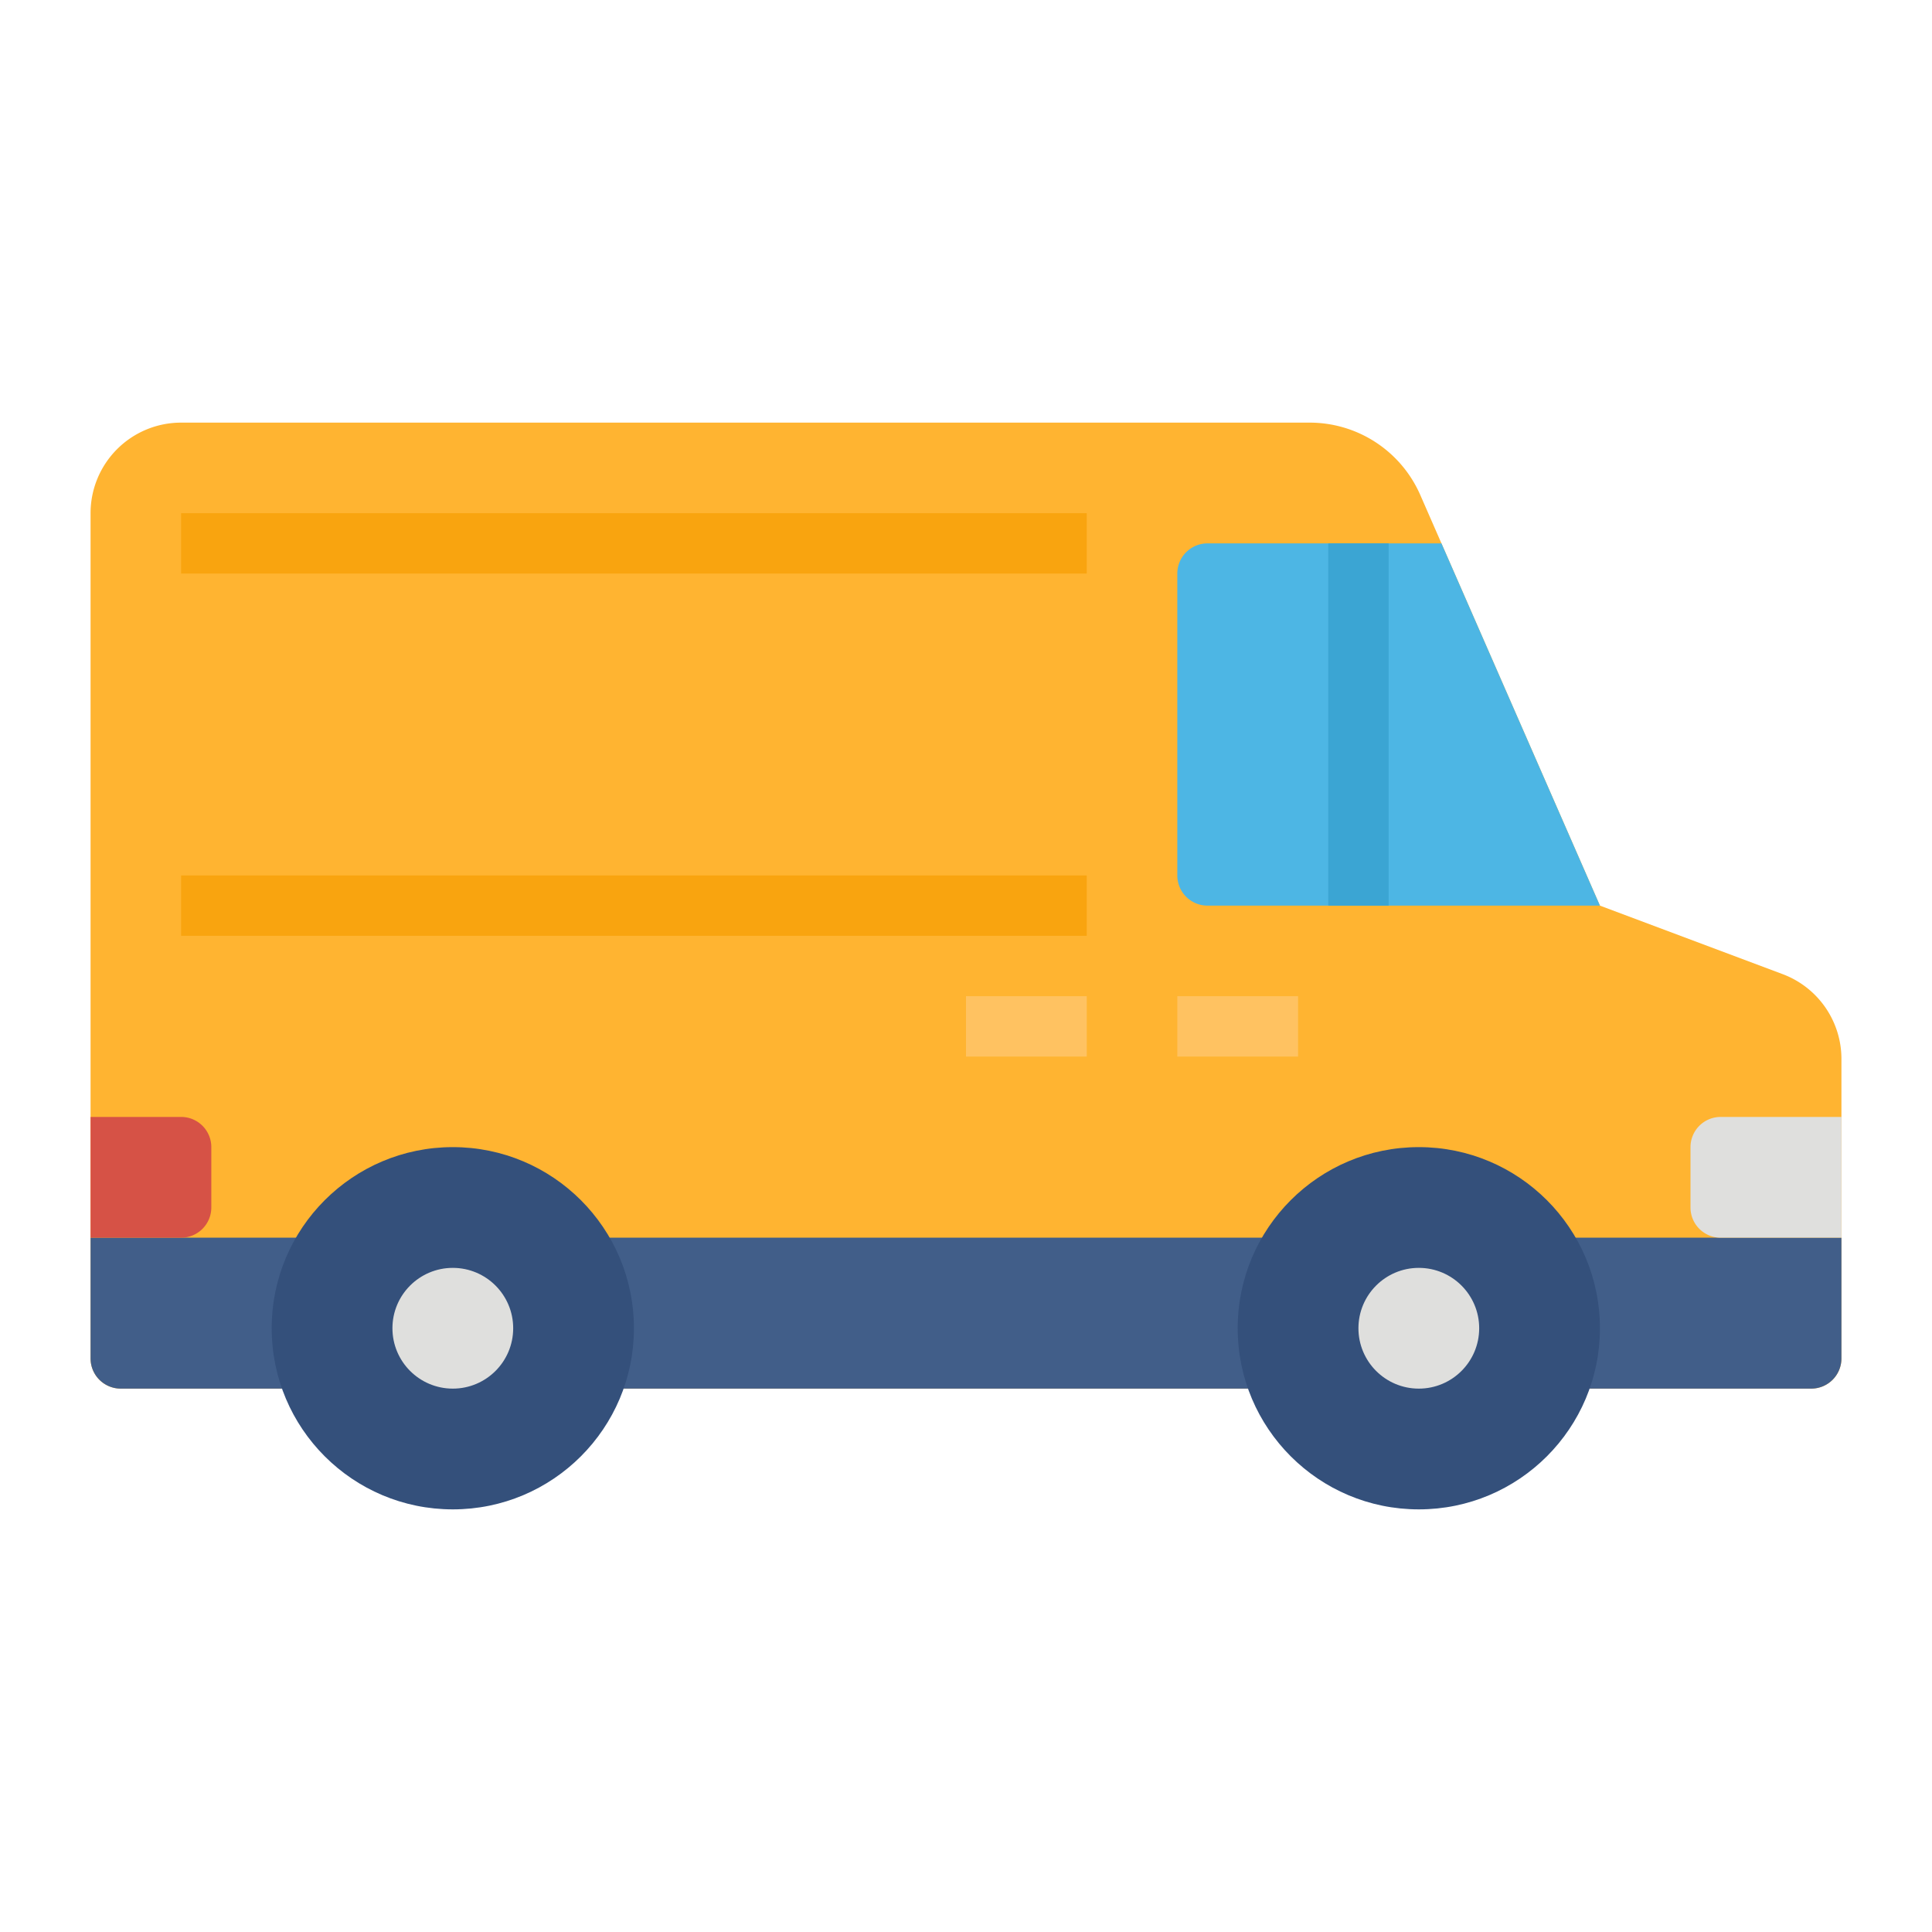 <svg height="512" viewBox="0 0 512 512" width="512" xmlns="http://www.w3.org/2000/svg"><g id="Flat"><path d="m24 136v224a8 8 0 0 0 8 8h448a8 8 0 0 0 8-8v-79.368a24 24 0 0 0 -15.573-22.472l-48.427-18.16-47.611-108.826a32 32 0 0 0 -29.317-19.174h-299.072a24 24 0 0 0 -24 24z" fill="#ffb431"/><path d="m32 328h448a8 8 0 0 1 8 8v32a0 0 0 0 1 0 0h-464a0 0 0 0 1 0 0v-32a8 8 0 0 1 8-8z" fill="#415e89" transform="matrix(-1 0 0 -1 512 696)"/><path d="m312 152v80a8 8 0 0 0 8 8h104l-42-96h-62a8 8 0 0 0 -8 8z" fill="#4db6e4"/><path d="m448 296h32a8 8 0 0 1 8 8v16a8 8 0 0 1 -8 8h-32a0 0 0 0 1 0 0v-32a0 0 0 0 1 0 0z" fill="#dfdfdd" transform="matrix(-1 0 0 -1 936 624)"/><path d="m48 136h240v16h-240z" fill="#f9a40f"/><path d="m48 232h240v16h-240z" fill="#f9a40f"/><path d="m352 144h16v96h-16z" fill="#3ba5d3"/><circle cx="376" cy="352" fill="#34507b" r="48"/><circle cx="120" cy="352" fill="#34507b" r="48"/><circle cx="376" cy="352" fill="#dfdfdd" r="16"/><circle cx="120" cy="352" fill="#dfdfdd" r="16"/><path d="m312 264h32v16h-32z" fill="#ffc261"/><path d="m256 264h32v16h-32z" fill="#ffc261"/><path d="m32 296h24a0 0 0 0 1 0 0v32a0 0 0 0 1 0 0h-24a8 8 0 0 1 -8-8v-16a8 8 0 0 1 8-8z" fill="#d65246" transform="matrix(-1 0 0 -1 80 624)"/></g></svg>